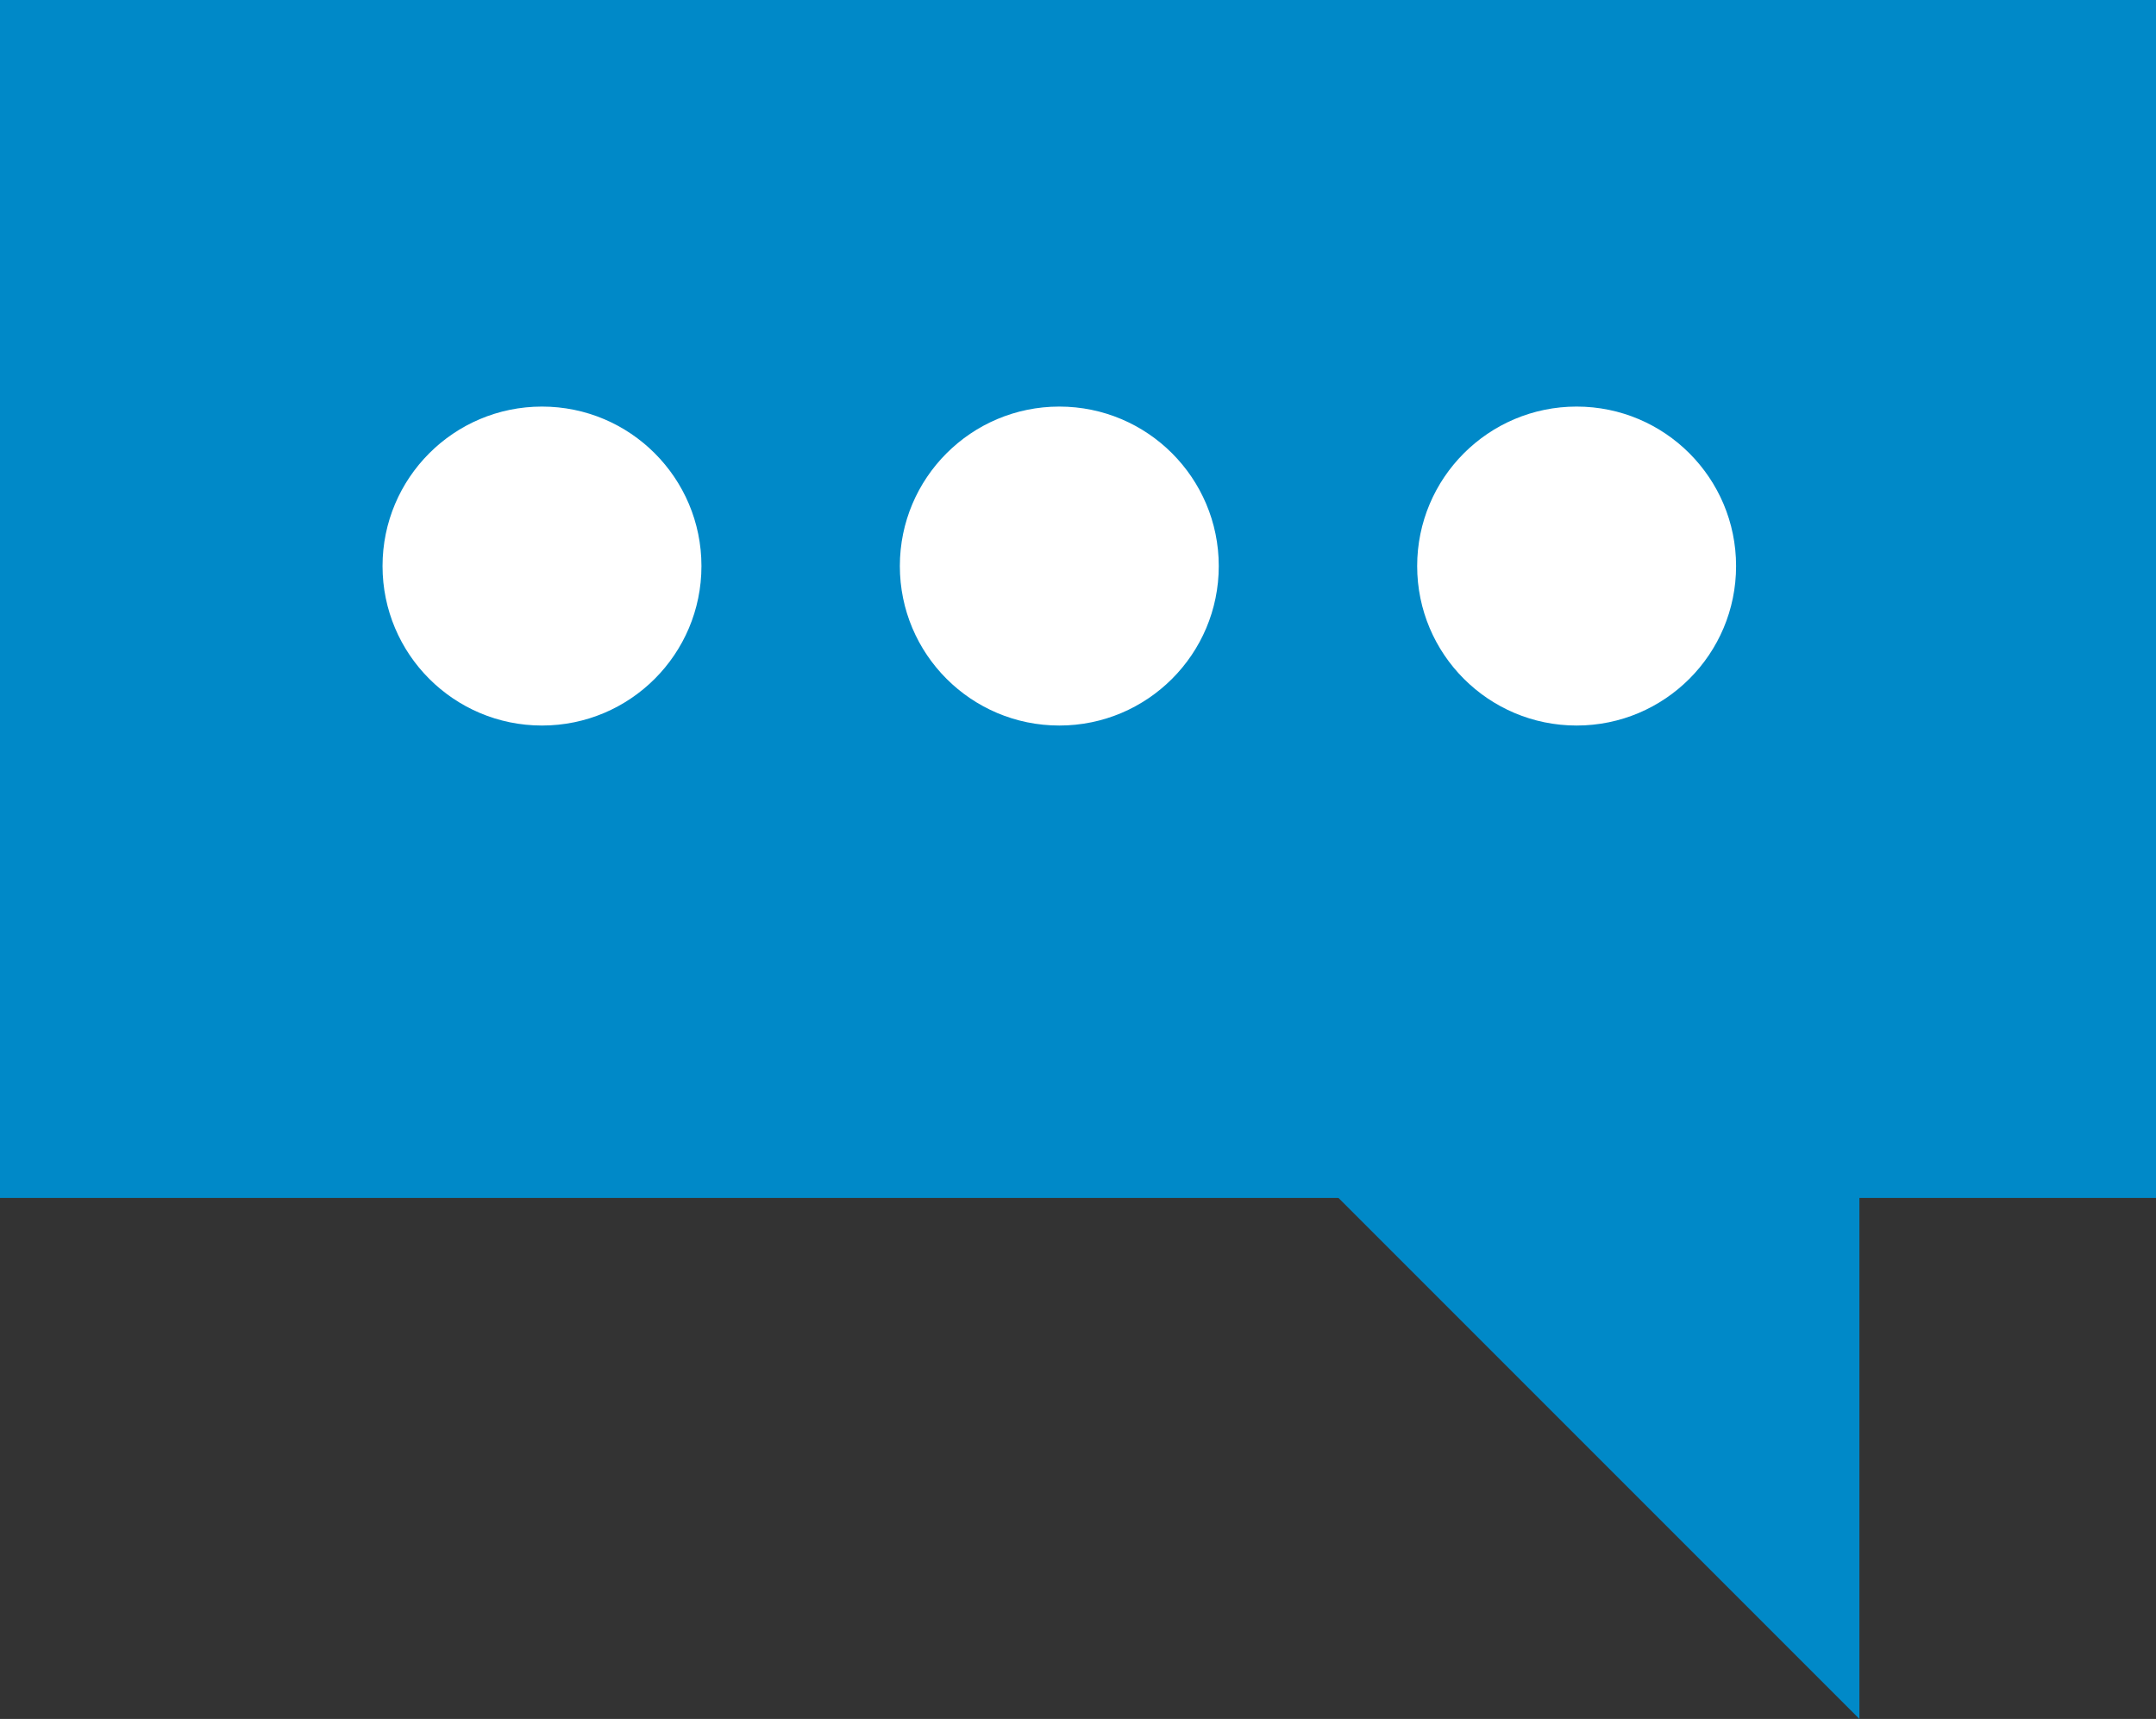   <svg xmlns="http://www.w3.org/2000/svg" viewBox="0 0 296.729 236.546" width="100%" style="vertical-align: middle; max-width: 100%; width: 100%;">
   <rect x="0" y="0" width="296.729" height="236.546" fill="#333333" stroke="none"/>
   <g>
    <g>
     <g>
      <rect x="0" width="296.729" height="164.849" fill="rgb(0,137,200)">
      </rect>
      <polyline points="255.909 161.839 255.909 236.546 180.026 160.663" fill="rgb(0,137,200)">
      </polyline>
     </g>
     <circle cx="74.594" cy="77.895" r="21.946" fill="rgb(255, 255, 255)">
     </circle>
     <circle cx="145.792" cy="77.895" r="21.946" fill="rgb(255, 255, 255)">
     </circle>
     <circle cx="216.99" cy="77.895" r="21.946" fill="rgb(255, 255, 255)">
     </circle>
    </g>
   </g>
  </svg>
